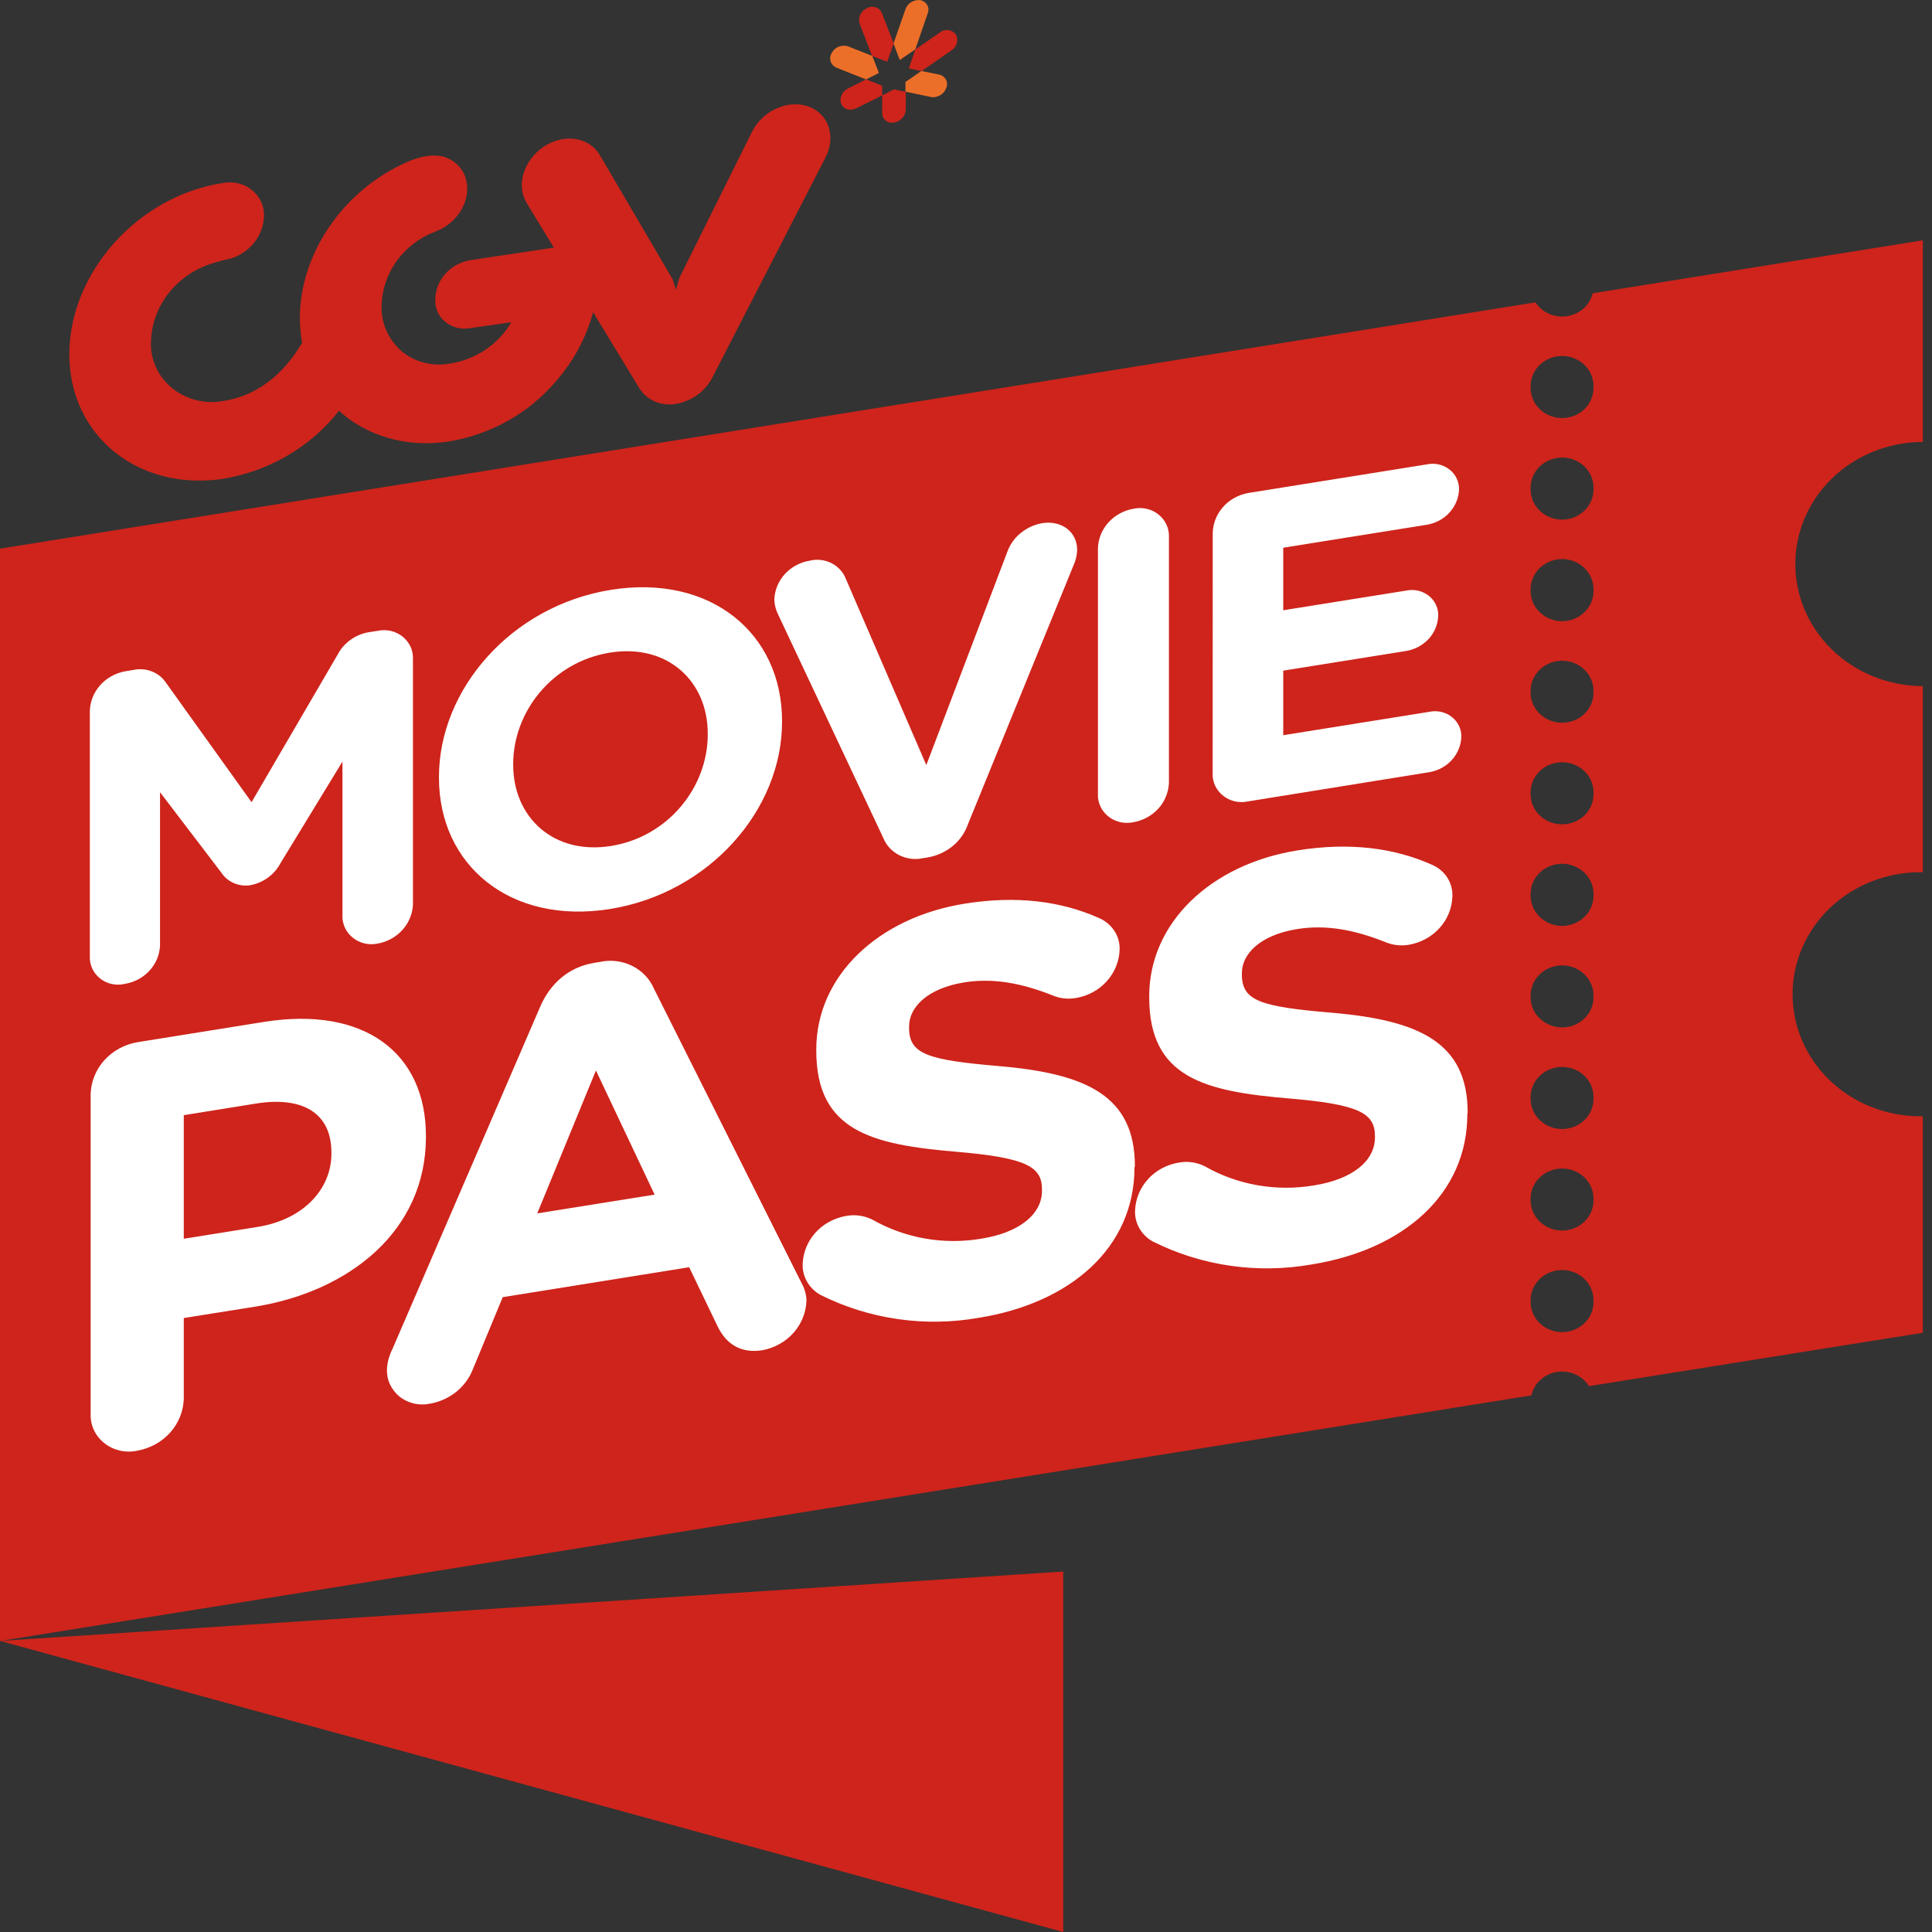 <svg width="24" height="24" viewBox="0 0 24 24" fill="none" xmlns="http://www.w3.org/2000/svg">
<rect x="0" y="0" width="24" height="24" fill="#333333" stroke="none"/>
<g clip-path="url(#clip0_1897_71376)">
<path d="M0.93 7.111L18.61 4.444V16.445L0.93 19.333V7.111Z" fill="white"/>
<path d="M13.208 24V19.522L0 20.384L13.208 24Z" fill="#CE241B"/>
<path d="M11.102 0.54L10.954 0.16C10.947 0.143 10.936 0.129 10.922 0.116C10.908 0.104 10.892 0.095 10.874 0.09C10.857 0.084 10.838 0.083 10.819 0.085C10.801 0.087 10.783 0.093 10.767 0.102C10.731 0.119 10.703 0.147 10.686 0.182C10.67 0.218 10.667 0.257 10.679 0.294L10.833 0.695L11.021 0.768L11.102 0.54Z" fill="#CE241B"/>
<path d="M11.37 0.614L11.524 0.167C11.531 0.151 11.534 0.133 11.534 0.115C11.533 0.098 11.528 0.08 11.52 0.065C11.511 0.049 11.499 0.035 11.484 0.024C11.47 0.014 11.453 0.006 11.435 0.002C11.395 -0.003 11.354 0.006 11.32 0.026C11.286 0.047 11.26 0.079 11.248 0.115L11.1 0.54L11.177 0.745L11.37 0.614Z" fill="#EC6F29"/>
<path d="M11.874 0.427C11.863 0.412 11.848 0.4 11.832 0.391C11.816 0.382 11.798 0.376 11.779 0.374C11.76 0.372 11.741 0.374 11.723 0.379C11.705 0.384 11.688 0.393 11.674 0.405L11.371 0.614L11.289 0.849L11.448 0.883L11.819 0.626C11.852 0.605 11.876 0.573 11.886 0.536C11.897 0.5 11.892 0.461 11.874 0.427Z" fill="#CE241B"/>
<path d="M11.248 1.139L11.566 1.205C11.583 1.209 11.6 1.209 11.617 1.205C11.648 1.2 11.677 1.187 11.701 1.168C11.726 1.148 11.744 1.123 11.754 1.094C11.762 1.078 11.765 1.06 11.765 1.043C11.765 1.025 11.76 1.008 11.752 0.992C11.744 0.976 11.732 0.962 11.718 0.951C11.704 0.939 11.687 0.931 11.669 0.927L11.446 0.882L11.248 1.018V1.139Z" fill="#EC6F29"/>
<path d="M10.959 1.185V1.406C10.959 1.423 10.962 1.441 10.97 1.456C10.977 1.472 10.989 1.487 11.003 1.498C11.017 1.509 11.033 1.517 11.051 1.521C11.069 1.526 11.087 1.526 11.105 1.523C11.146 1.516 11.182 1.496 11.209 1.467C11.235 1.438 11.251 1.4 11.252 1.361V1.141L11.105 1.11L10.959 1.185Z" fill="#CE241B"/>
<path d="M10.758 0.986L10.535 1.099C10.499 1.116 10.47 1.145 10.455 1.18C10.439 1.215 10.437 1.255 10.449 1.291C10.46 1.316 10.48 1.337 10.505 1.35C10.53 1.362 10.559 1.367 10.587 1.361C10.604 1.358 10.621 1.353 10.637 1.345L10.959 1.185V1.065L10.758 0.986Z" fill="#CE241B"/>
<path d="M10.836 0.695L10.532 0.575C10.494 0.564 10.453 0.566 10.416 0.581C10.38 0.596 10.35 0.623 10.333 0.658C10.323 0.673 10.316 0.69 10.314 0.708C10.311 0.725 10.313 0.743 10.318 0.761C10.323 0.778 10.332 0.794 10.344 0.807C10.356 0.821 10.371 0.832 10.388 0.84L10.759 0.987L10.918 0.906L10.836 0.695Z" fill="#EC6F29"/>
<path d="M5.579 5.484C6.096 5.397 6.563 5.136 6.896 4.748C7.12 4.496 7.281 4.198 7.368 3.878L7.943 4.824C7.989 4.897 8.057 4.954 8.138 4.989C8.219 5.023 8.31 5.033 8.397 5.017C8.494 5 8.586 4.962 8.665 4.905C8.743 4.847 8.807 4.773 8.85 4.688L10.255 1.956C10.389 1.696 10.294 1.413 10.043 1.323C9.791 1.233 9.479 1.371 9.345 1.631L8.439 3.453L8.397 3.6L8.355 3.468L7.448 1.921C7.315 1.7 7.003 1.656 6.755 1.822C6.507 1.988 6.408 2.299 6.541 2.519L6.88 3.076L5.835 3.233C5.716 3.255 5.608 3.315 5.53 3.404C5.452 3.492 5.409 3.604 5.407 3.719C5.404 3.771 5.414 3.824 5.435 3.872C5.456 3.92 5.489 3.963 5.53 3.997C5.571 4.031 5.62 4.056 5.673 4.07C5.726 4.084 5.781 4.086 5.835 4.077L6.352 4.003C6.273 4.139 6.162 4.256 6.029 4.346C5.895 4.435 5.742 4.494 5.581 4.518C5.477 4.536 5.37 4.532 5.268 4.505C5.166 4.479 5.072 4.431 4.991 4.365C4.91 4.294 4.845 4.207 4.801 4.11C4.758 4.012 4.737 3.907 4.74 3.802C4.744 3.602 4.809 3.408 4.927 3.243C5.046 3.079 5.212 2.951 5.407 2.877C5.68 2.778 5.853 2.493 5.792 2.241C5.777 2.172 5.742 2.108 5.692 2.056C5.642 2.004 5.578 1.966 5.507 1.946C5.306 1.892 5.057 2.013 5.057 2.013C4.278 2.354 3.726 3.136 3.725 3.952C3.725 4.054 3.734 4.156 3.753 4.257C3.59 4.538 3.284 4.904 2.773 4.981C2.661 5.001 2.546 4.998 2.436 4.97C2.326 4.942 2.224 4.891 2.137 4.82C2.051 4.75 1.982 4.661 1.937 4.561C1.892 4.462 1.87 4.353 1.875 4.245C1.881 4.032 1.955 3.825 2.086 3.653C2.218 3.481 2.401 3.351 2.611 3.28C2.611 3.28 2.716 3.245 2.884 3.206C2.997 3.167 3.096 3.096 3.167 3.002C3.237 2.909 3.277 2.797 3.28 2.682C3.281 2.621 3.269 2.56 3.243 2.505C3.217 2.449 3.178 2.4 3.129 2.36C3.081 2.321 3.023 2.293 2.962 2.278C2.9 2.263 2.835 2.261 2.773 2.273C1.713 2.433 0.864 3.385 0.861 4.397C0.859 5.409 1.713 6.106 2.773 5.948C3.348 5.851 3.863 5.549 4.212 5.101C4.212 5.101 4.699 5.616 5.579 5.484Z" fill="#CE241B"/>
<path d="M7.578 8.107C6.868 8.22 6.375 8.835 6.375 9.492V9.5C6.375 10.157 6.88 10.623 7.59 10.509C8.3 10.395 8.792 9.78 8.792 9.124V9.113C8.792 8.459 8.289 7.993 7.578 8.107Z" fill="#CE241B"/>
<path d="M3.178 13.709L2.283 13.853V15.388L3.201 15.241C3.779 15.148 4.117 14.763 4.117 14.332V14.318C4.117 13.824 3.757 13.616 3.178 13.709Z" fill="#CE241B"/>
<path d="M6.674 15.073L8.132 14.84L7.403 13.298L6.674 15.073Z" fill="#CE241B"/>
<path d="M23.855 5.491H23.886V2.985L19.785 3.643C19.768 3.715 19.729 3.78 19.673 3.831C19.616 3.881 19.546 3.915 19.47 3.927C19.393 3.939 19.315 3.929 19.245 3.899C19.174 3.868 19.115 3.819 19.074 3.756L0 6.816V20.385L19.023 17.334C19.04 17.26 19.079 17.193 19.135 17.142C19.192 17.09 19.263 17.055 19.34 17.043C19.418 17.031 19.497 17.041 19.568 17.072C19.639 17.104 19.699 17.154 19.739 17.219L23.886 16.556V13.867H23.855C23.434 13.867 23.03 13.707 22.732 13.423C22.435 13.138 22.268 12.753 22.268 12.351C22.268 11.949 22.435 11.563 22.732 11.279C23.03 10.995 23.434 10.835 23.855 10.835H23.886V8.523H23.855C23.44 8.514 23.045 8.35 22.755 8.067C22.464 7.783 22.302 7.403 22.302 7.006C22.302 6.61 22.464 6.229 22.755 5.946C23.045 5.662 23.44 5.499 23.855 5.49V5.491ZM15.065 6.617C15.069 6.499 15.114 6.386 15.195 6.296C15.275 6.206 15.385 6.146 15.506 6.124L17.729 5.768C17.778 5.758 17.828 5.759 17.876 5.77C17.924 5.781 17.969 5.803 18.007 5.833C18.045 5.863 18.076 5.901 18.096 5.945C18.116 5.988 18.126 6.035 18.125 6.082C18.12 6.187 18.079 6.287 18.007 6.366C17.935 6.446 17.837 6.499 17.729 6.518L15.941 6.804V7.581L17.471 7.336C17.52 7.326 17.57 7.327 17.618 7.338C17.666 7.349 17.711 7.371 17.749 7.401C17.787 7.431 17.818 7.47 17.838 7.513C17.858 7.556 17.868 7.603 17.866 7.65C17.862 7.755 17.821 7.856 17.749 7.935C17.677 8.014 17.579 8.067 17.471 8.086L15.941 8.331V9.133L17.758 8.842C17.806 8.832 17.857 8.832 17.905 8.844C17.953 8.855 17.998 8.876 18.036 8.907C18.074 8.937 18.104 8.975 18.125 9.019C18.145 9.062 18.155 9.109 18.153 9.156C18.149 9.261 18.107 9.361 18.036 9.44C17.964 9.52 17.866 9.573 17.758 9.592L15.505 9.955C15.45 9.967 15.394 9.967 15.34 9.955C15.286 9.942 15.236 9.918 15.193 9.884C15.15 9.85 15.117 9.807 15.094 9.759C15.072 9.71 15.061 9.657 15.064 9.604L15.065 6.617ZM13.639 6.812C13.642 6.694 13.688 6.581 13.768 6.492C13.848 6.402 13.959 6.341 14.08 6.32C14.134 6.308 14.191 6.308 14.245 6.321C14.299 6.333 14.349 6.357 14.391 6.391C14.434 6.425 14.468 6.468 14.49 6.517C14.513 6.565 14.523 6.618 14.521 6.671V9.721C14.517 9.839 14.472 9.952 14.392 10.042C14.311 10.132 14.201 10.192 14.08 10.214C14.026 10.225 13.97 10.225 13.916 10.213C13.862 10.2 13.812 10.177 13.769 10.143C13.726 10.109 13.692 10.066 13.67 10.018C13.647 9.969 13.636 9.916 13.639 9.863V6.812ZM10.058 6.965C10.148 6.943 10.243 6.953 10.326 6.994C10.408 7.035 10.472 7.103 10.505 7.185L11.507 9.504L12.521 6.835C12.556 6.749 12.613 6.673 12.688 6.615C12.762 6.556 12.851 6.516 12.945 6.499C13.186 6.461 13.381 6.604 13.381 6.834C13.378 6.901 13.362 6.966 13.334 7.027L12.025 10.237C11.988 10.343 11.923 10.437 11.835 10.51C11.747 10.582 11.641 10.631 11.526 10.651L11.469 10.66C11.368 10.683 11.262 10.669 11.17 10.623C11.078 10.576 11.007 10.499 10.971 10.406L9.67 7.642C9.639 7.582 9.621 7.516 9.619 7.448C9.623 7.332 9.669 7.22 9.749 7.132C9.829 7.044 9.938 6.985 10.058 6.965ZM5.453 9.651C5.453 8.562 6.352 7.525 7.59 7.327C8.828 7.129 9.715 7.868 9.715 8.957V8.968C9.715 10.057 8.815 11.093 7.578 11.292C6.341 11.49 5.453 10.751 5.453 9.662V9.651ZM1.116 8.83C1.12 8.712 1.166 8.598 1.247 8.509C1.328 8.419 1.439 8.359 1.561 8.338L1.659 8.322C1.734 8.306 1.813 8.312 1.884 8.34C1.956 8.367 2.017 8.415 2.059 8.477L3.125 9.965L4.196 8.129C4.234 8.056 4.29 7.993 4.359 7.945C4.427 7.896 4.507 7.865 4.591 7.852L4.689 7.837C4.743 7.825 4.8 7.825 4.854 7.837C4.908 7.85 4.958 7.874 5.001 7.908C5.043 7.942 5.077 7.985 5.1 8.033C5.122 8.082 5.132 8.135 5.13 8.188V11.231C5.126 11.348 5.081 11.461 5 11.551C4.92 11.64 4.81 11.701 4.689 11.722C4.635 11.733 4.58 11.732 4.526 11.719C4.473 11.706 4.424 11.682 4.382 11.648C4.34 11.614 4.306 11.571 4.284 11.523C4.262 11.475 4.252 11.423 4.254 11.37V9.461L3.484 10.723C3.448 10.792 3.396 10.852 3.333 10.899C3.269 10.946 3.196 10.979 3.117 10.995C3.047 11.008 2.974 10.999 2.909 10.972C2.843 10.944 2.788 10.899 2.75 10.841L1.988 9.841V11.745C1.983 11.861 1.937 11.972 1.856 12.059C1.775 12.147 1.666 12.204 1.545 12.223C1.493 12.235 1.438 12.235 1.385 12.223C1.333 12.211 1.284 12.188 1.242 12.154C1.201 12.121 1.168 12.079 1.146 12.032C1.124 11.985 1.114 11.934 1.116 11.882V8.83ZM3.163 16.233L2.283 16.373V17.375C2.279 17.529 2.219 17.678 2.114 17.796C2.009 17.913 1.864 17.993 1.705 18.021C1.634 18.036 1.56 18.036 1.489 18.02C1.418 18.003 1.352 17.972 1.296 17.927C1.24 17.883 1.195 17.826 1.166 17.763C1.136 17.699 1.123 17.63 1.126 17.56V13.593C1.13 13.438 1.19 13.289 1.295 13.172C1.401 13.054 1.545 12.975 1.705 12.947L3.276 12.695C4.531 12.494 5.291 13.084 5.291 14.11V14.125C5.291 15.288 4.343 16.044 3.163 16.233ZM9.471 16.773C9.201 16.816 9.02 16.694 8.915 16.478L8.561 15.742L6.245 16.114L5.875 17.007C5.833 17.117 5.761 17.214 5.668 17.29C5.574 17.365 5.461 17.416 5.341 17.437C5.275 17.451 5.206 17.45 5.141 17.435C5.075 17.419 5.014 17.39 4.962 17.348C4.911 17.306 4.87 17.253 4.843 17.194C4.816 17.135 4.804 17.07 4.807 17.006C4.812 16.92 4.835 16.836 4.875 16.758L6.71 12.507C6.837 12.212 7.07 12.011 7.386 11.96L7.454 11.949C7.589 11.92 7.729 11.937 7.852 11.998C7.974 12.058 8.07 12.158 8.123 12.28L9.958 15.94C9.995 16.006 10.016 16.079 10.018 16.153C10.015 16.3 9.958 16.442 9.859 16.555C9.759 16.668 9.622 16.745 9.471 16.773ZM14.093 14.502C14.093 15.5 13.296 16.188 12.16 16.37C11.488 16.489 10.794 16.388 10.189 16.084C10.12 16.045 10.064 15.989 10.025 15.921C9.987 15.854 9.968 15.778 9.971 15.702C9.976 15.559 10.032 15.421 10.13 15.312C10.228 15.204 10.362 15.131 10.51 15.105C10.623 15.084 10.74 15.101 10.841 15.153C11.246 15.382 11.723 15.466 12.186 15.388C12.659 15.314 12.944 15.086 12.944 14.792V14.778C12.944 14.497 12.764 14.383 11.884 14.308C10.825 14.219 10.14 14.049 10.14 13.05V13.037C10.14 12.124 10.907 11.398 11.982 11.226C12.622 11.123 13.178 11.192 13.652 11.404C13.731 11.438 13.798 11.494 13.844 11.565C13.89 11.635 13.912 11.718 13.908 11.801C13.903 11.944 13.846 12.082 13.748 12.19C13.65 12.299 13.516 12.372 13.368 12.397C13.269 12.415 13.167 12.404 13.075 12.365C12.69 12.212 12.331 12.145 11.97 12.205C11.526 12.279 11.293 12.507 11.293 12.752V12.766C11.293 13.096 11.519 13.168 12.428 13.245C13.496 13.339 14.098 13.613 14.098 14.486L14.093 14.502ZM18.228 13.839C18.228 14.837 17.431 15.525 16.296 15.707C15.621 15.827 14.925 15.726 14.318 15.421C14.249 15.382 14.193 15.326 14.154 15.259C14.116 15.192 14.097 15.116 14.1 15.04C14.105 14.896 14.161 14.759 14.259 14.65C14.357 14.541 14.492 14.468 14.639 14.443C14.752 14.421 14.869 14.438 14.97 14.49C15.376 14.721 15.855 14.804 16.32 14.726C16.794 14.652 17.08 14.425 17.08 14.13V14.115C17.08 13.835 16.9 13.72 16.02 13.646C14.96 13.558 14.276 13.387 14.276 12.389V12.374C14.276 11.463 15.042 10.736 16.118 10.564C16.756 10.461 17.313 10.53 17.786 10.741C17.866 10.775 17.933 10.831 17.979 10.902C18.024 10.973 18.046 11.056 18.042 11.139C18.037 11.282 17.981 11.42 17.883 11.528C17.785 11.637 17.651 11.71 17.503 11.736C17.404 11.753 17.302 11.742 17.209 11.703C16.824 11.549 16.465 11.482 16.104 11.543C15.661 11.616 15.427 11.845 15.427 12.089V12.103C15.427 12.434 15.653 12.506 16.563 12.582C17.631 12.677 18.232 12.95 18.232 13.823L18.228 13.839ZM19.795 16.175C19.795 16.274 19.754 16.369 19.681 16.439C19.608 16.509 19.508 16.548 19.405 16.548C19.301 16.548 19.202 16.509 19.129 16.439C19.055 16.369 19.014 16.274 19.014 16.175V16.15C19.014 16.051 19.055 15.956 19.129 15.886C19.202 15.816 19.301 15.777 19.405 15.777C19.508 15.777 19.608 15.816 19.681 15.886C19.754 15.956 19.795 16.051 19.795 16.15V16.175ZM19.795 14.913C19.795 15.012 19.754 15.107 19.681 15.177C19.608 15.247 19.508 15.286 19.405 15.286C19.301 15.286 19.202 15.247 19.129 15.177C19.055 15.107 19.014 15.012 19.014 14.913V14.889C19.014 14.79 19.055 14.695 19.129 14.625C19.202 14.555 19.301 14.516 19.405 14.516C19.508 14.516 19.608 14.555 19.681 14.625C19.754 14.695 19.795 14.79 19.795 14.889V14.913ZM19.795 13.652C19.795 13.751 19.754 13.846 19.681 13.916C19.608 13.986 19.508 14.025 19.405 14.025C19.301 14.025 19.202 13.986 19.129 13.916C19.055 13.846 19.014 13.751 19.014 13.652V13.627C19.014 13.528 19.055 13.433 19.129 13.363C19.202 13.293 19.301 13.254 19.405 13.254C19.508 13.254 19.608 13.293 19.681 13.363C19.754 13.433 19.795 13.528 19.795 13.627V13.652ZM19.795 12.39C19.795 12.489 19.754 12.584 19.681 12.653C19.608 12.723 19.508 12.763 19.405 12.763C19.301 12.763 19.202 12.723 19.129 12.653C19.055 12.584 19.014 12.489 19.014 12.39V12.365C19.014 12.267 19.055 12.172 19.129 12.102C19.202 12.032 19.301 11.992 19.405 11.992C19.508 11.992 19.608 12.032 19.681 12.102C19.754 12.172 19.795 12.267 19.795 12.365V12.39ZM19.795 11.128C19.795 11.227 19.754 11.322 19.681 11.392C19.608 11.462 19.508 11.502 19.405 11.502C19.301 11.502 19.202 11.462 19.129 11.392C19.055 11.322 19.014 11.227 19.014 11.128V11.103C19.014 11.004 19.055 10.909 19.129 10.839C19.202 10.77 19.301 10.73 19.405 10.73C19.508 10.73 19.608 10.77 19.681 10.839C19.754 10.909 19.795 11.004 19.795 11.103V11.128ZM19.795 9.867C19.795 9.966 19.754 10.061 19.681 10.131C19.608 10.201 19.508 10.24 19.405 10.24C19.301 10.24 19.202 10.201 19.129 10.131C19.055 10.061 19.014 9.966 19.014 9.867V9.842C19.014 9.743 19.055 9.648 19.129 9.578C19.202 9.508 19.301 9.469 19.405 9.469C19.508 9.469 19.608 9.508 19.681 9.578C19.754 9.648 19.795 9.743 19.795 9.842V9.867ZM19.795 8.605C19.795 8.704 19.754 8.799 19.681 8.869C19.608 8.939 19.508 8.978 19.405 8.978C19.301 8.978 19.202 8.939 19.129 8.869C19.055 8.799 19.014 8.704 19.014 8.605V8.581C19.014 8.482 19.055 8.387 19.129 8.317C19.202 8.247 19.301 8.208 19.405 8.208C19.508 8.208 19.608 8.247 19.681 8.317C19.754 8.387 19.795 8.482 19.795 8.581V8.605ZM19.795 7.344C19.795 7.443 19.754 7.537 19.681 7.607C19.608 7.677 19.508 7.717 19.405 7.717C19.301 7.717 19.202 7.677 19.129 7.607C19.055 7.537 19.014 7.443 19.014 7.344V7.319C19.014 7.22 19.055 7.125 19.129 7.055C19.202 6.985 19.301 6.945 19.405 6.945C19.508 6.945 19.608 6.985 19.681 7.055C19.754 7.125 19.795 7.22 19.795 7.319V7.344ZM19.795 6.082C19.795 6.18 19.754 6.275 19.681 6.345C19.608 6.415 19.508 6.455 19.405 6.455C19.301 6.455 19.202 6.415 19.129 6.345C19.055 6.275 19.014 6.18 19.014 6.082V6.057C19.014 5.958 19.055 5.863 19.129 5.793C19.202 5.723 19.301 5.684 19.405 5.684C19.508 5.684 19.608 5.723 19.681 5.793C19.754 5.863 19.795 5.958 19.795 6.057V6.082ZM19.795 4.82C19.795 4.919 19.754 5.014 19.681 5.084C19.608 5.154 19.508 5.193 19.405 5.193C19.301 5.193 19.202 5.154 19.129 5.084C19.055 5.014 19.014 4.919 19.014 4.82V4.795C19.014 4.696 19.055 4.601 19.129 4.531C19.202 4.461 19.301 4.422 19.405 4.422C19.508 4.422 19.608 4.461 19.681 4.531C19.754 4.601 19.795 4.696 19.795 4.795V4.82Z" fill="#CE241B"/>
</g>
<defs>
<clipPath id="clip0_1897_71376">
<rect width="23.887" height="24" fill="white"/>
</clipPath>
</defs>
</svg>
